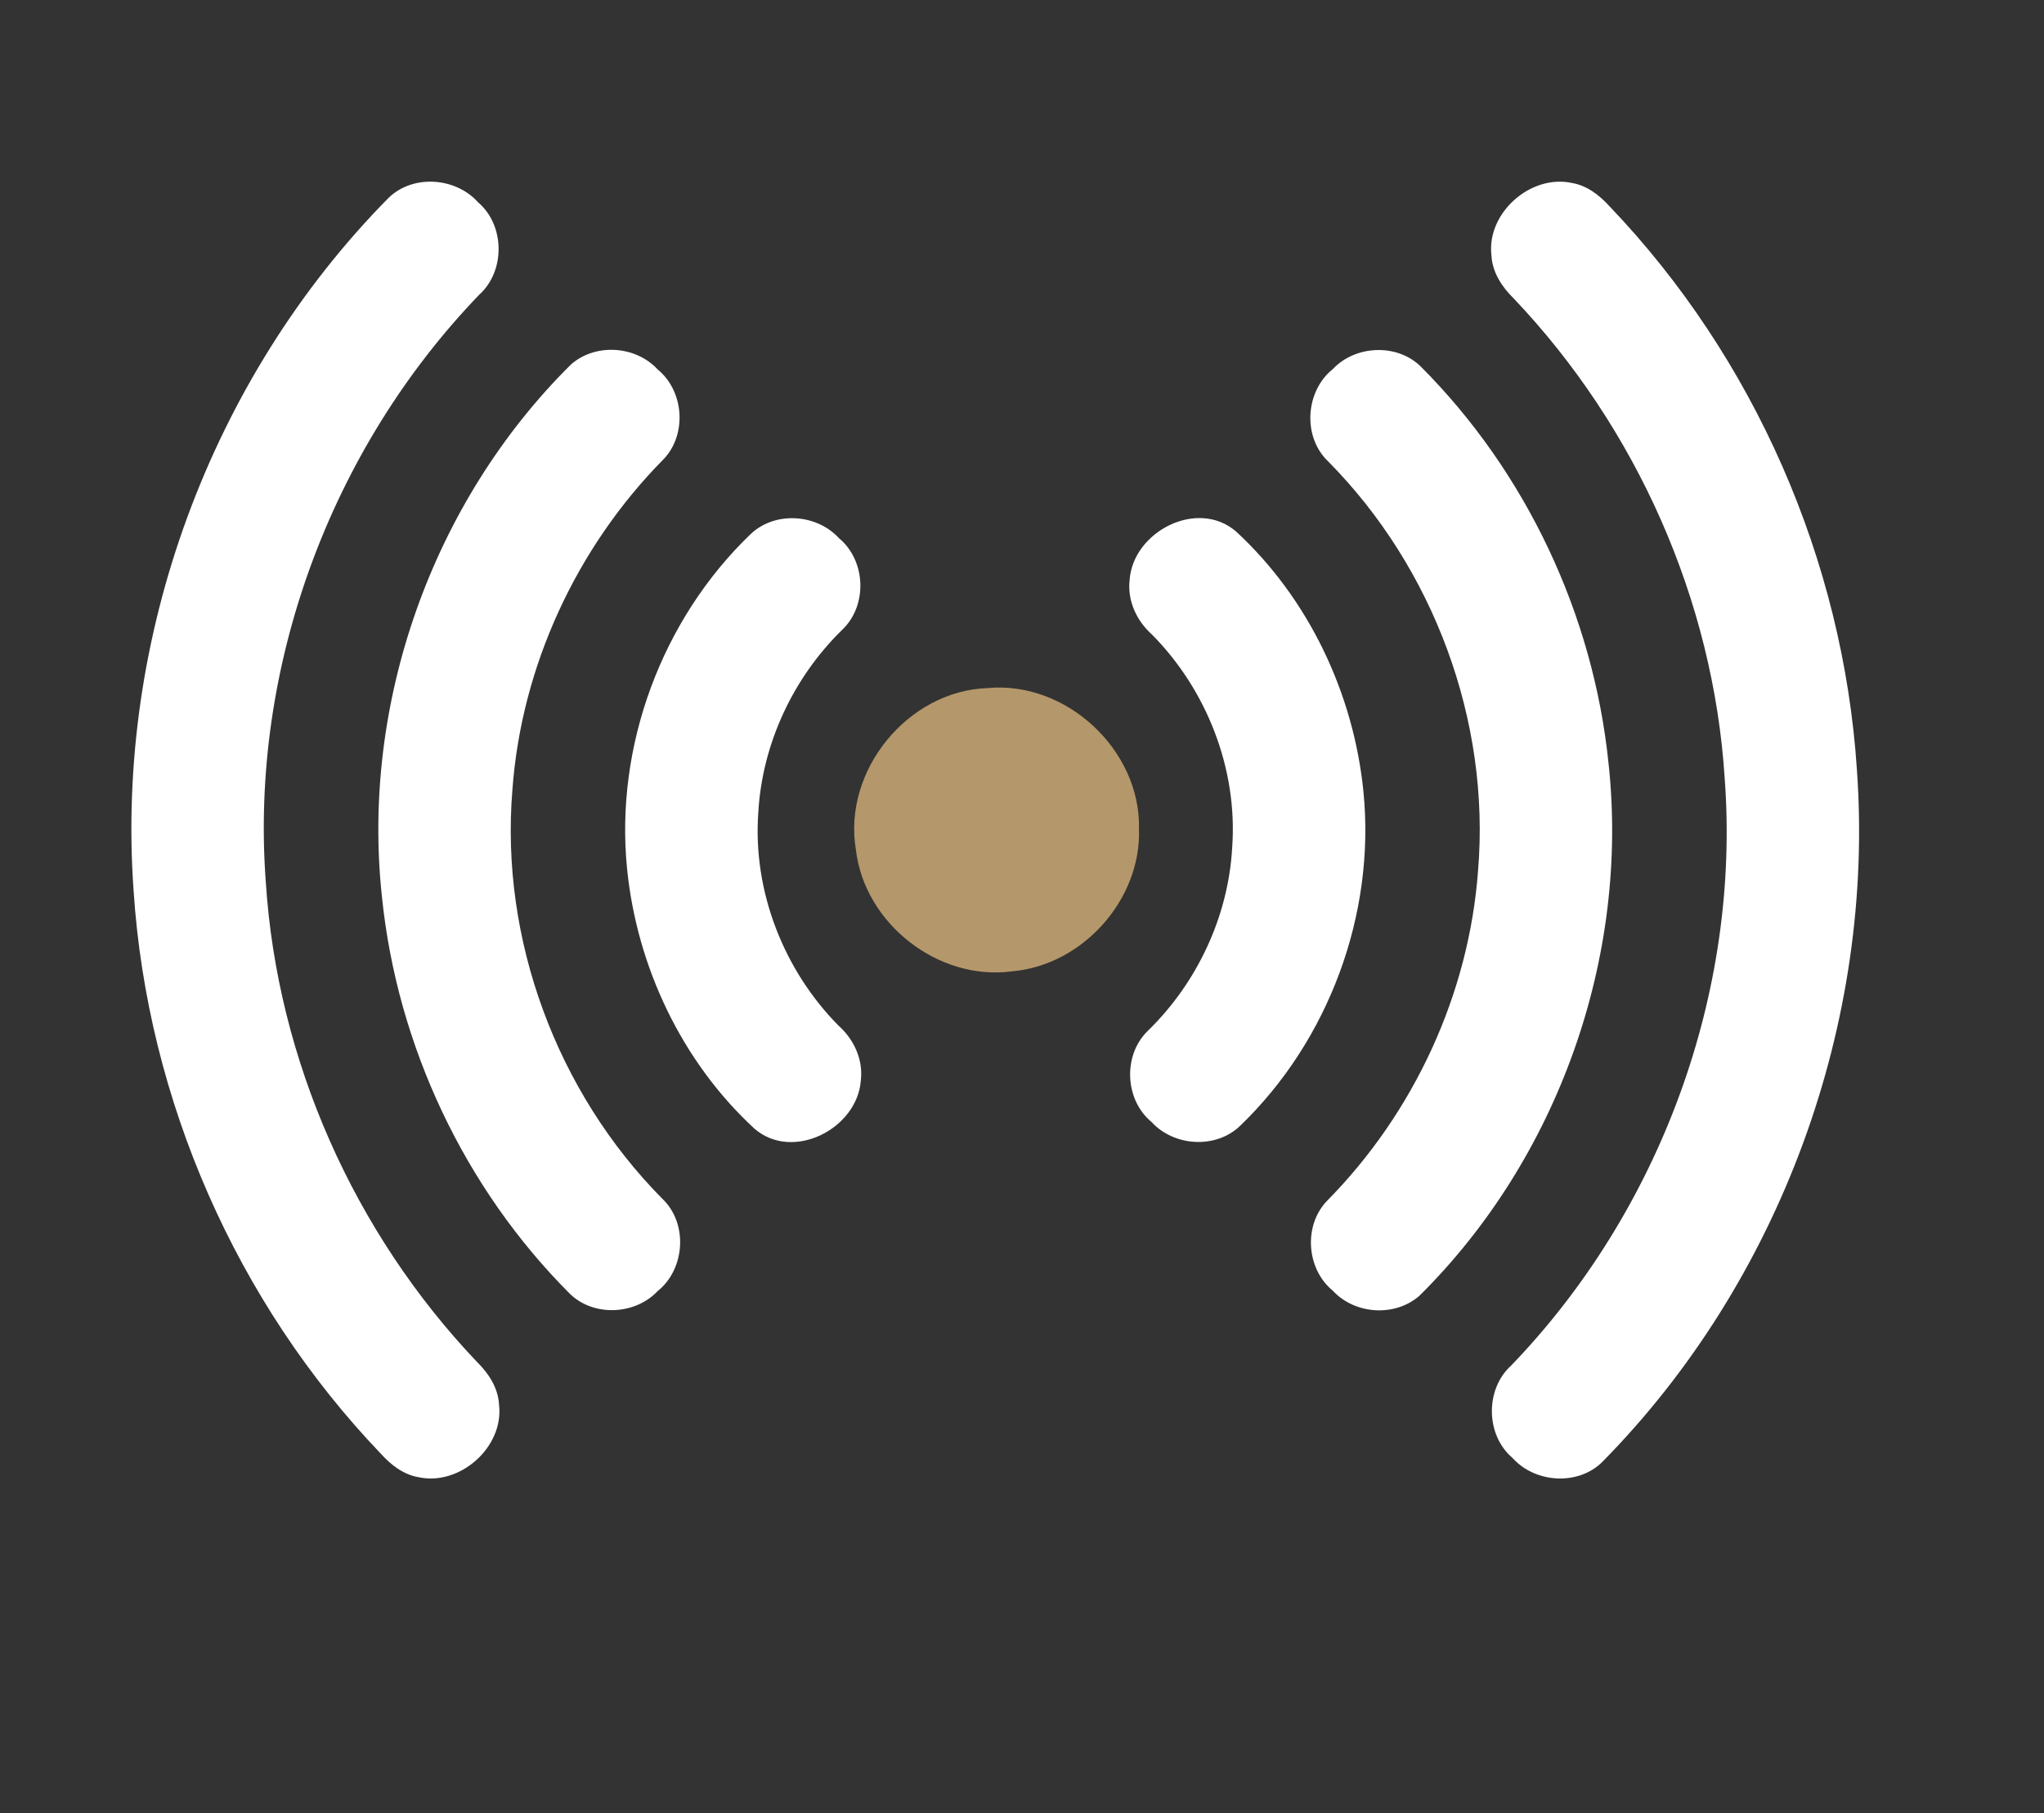 <?xml version="1.0" encoding="UTF-8" standalone="no"?>
<!DOCTYPE svg PUBLIC "-//W3C//DTD SVG 1.1//EN" "http://www.w3.org/Graphics/SVG/1.1/DTD/svg11.dtd">
<svg width="100%" height="100%" viewBox="0 0 2466 2187" version="1.1" xmlns="http://www.w3.org/2000/svg" xmlns:xlink="http://www.w3.org/1999/xlink" xml:space="preserve" xmlns:serif="http://www.serif.com/" style="fill-rule:evenodd;clip-rule:evenodd;stroke-linejoin:round;stroke-miterlimit:2;">
    <rect x="0" y="0" width="2466" height="2187" fill="#333333" stroke="none"/>
    <g transform="matrix(1,0,0,1,-22694,-1382)">
        <g id="Beacon_Outlined" transform="matrix(1.128,0,0,1,-2895.45,-0.032)">
            <rect x="22694.7" y="1382.03" width="2186.46" height="2186.46" style="fill:none;"/>
            <g transform="matrix(1.249,0,0,1.267,2001,-196.779)">
                <g>
                    <g transform="matrix(2.959,0,0,3.289,16673.5,1418.02)">
                        <path d="M0.644,205.594C-4.634,132.297 22.789,57.304 74.439,4.991C81.495,-1.863 93.839,-0.969 100.306,6.262C108.136,12.904 108.274,26.204 100.646,33.058C57.563,77.809 34.266,140.992 38.9,203.032C42.216,254.571 64.416,304.499 99.973,341.898C103.372,345.224 106.163,349.471 106.403,354.362C107.84,366.613 95.035,377.943 83.051,375.3C78.749,374.555 75.166,371.79 72.301,368.631C30.379,324.848 4.632,266.068 0.644,205.594Z" style="fill:white;fill-rule:nonzero;"/>
                    </g>
                    <g transform="matrix(2.959,0,0,3.289,16673.5,1418.02)">
                        <path d="M72.523,207.408C66.415,151.253 87.114,92.943 127.24,53.204C134.333,46.995 145.931,47.769 152.306,54.668C160.006,60.96 160.871,73.644 153.889,80.774C128.806,106.217 112.879,140.613 110.272,176.28C106.679,219.593 123.113,263.847 153.631,294.687C161.149,301.799 160.292,315.045 152.295,321.447C145.783,328.346 133.872,328.918 126.973,322.296C96.39,291.731 76.935,250.398 72.523,207.408Z" style="fill:white;fill-rule:nonzero;"/>
                    </g>
                    <g transform="matrix(2.959,0,0,3.289,16673.5,1418.02)">
                        <path d="M143.443,199.108C139.924,163.67 153.494,127.035 179.158,102.376C186.186,95.624 198.281,96.406 204.784,103.518C212.578,109.976 213.103,122.918 205.798,129.937C191.529,143.837 182.511,163.09 181.424,183.024C179.812,205.648 188.748,228.539 204.647,244.604C209.087,248.555 211.814,254.423 211.105,260.43C210.127,274.376 191.511,284.058 180.337,274.451C159.297,255.052 146.262,227.499 143.443,199.108Z" style="fill:white;fill-rule:nonzero;"/>
                    </g>
                    <g transform="matrix(2.959,0,0,3.289,16673.5,1418.02)">
                        <path d="M209.667,193.646C205.835,170.81 224.692,147.633 247.849,146.896C270.556,144.778 292.102,164.822 291.604,187.611C292.314,208.098 275.318,227.084 254.941,228.881C233.552,231.801 212.134,215.072 209.667,193.646Z" style="fill:rgb(180,151,106);fill-rule:nonzero;"/>
                    </g>
                    <g transform="matrix(2.959,0,0,3.289,16673.5,1418.02)">
                        <path d="M499.356,170.407C504.633,243.703 477.21,318.696 425.561,371.009C418.504,377.863 406.161,376.97 399.695,369.738C391.865,363.096 391.726,349.796 399.354,342.941C442.436,298.191 465.733,235.007 461.099,172.968C457.784,121.428 435.583,71.501 400.026,34.102C396.627,30.776 393.836,26.529 393.596,21.638C392.158,9.387 404.963,-1.944 416.948,0.7C421.25,1.446 424.834,4.209 427.698,7.369C469.621,51.152 495.367,109.932 499.356,170.407Z" style="fill:white;fill-rule:nonzero;"/>
                    </g>
                    <g transform="matrix(2.959,0,0,3.289,16673.5,1418.02)">
                        <path d="M427.477,168.592C433.585,224.747 412.886,283.056 372.76,322.795C365.667,329.004 354.069,328.231 347.695,321.331C339.994,315.039 339.129,302.355 346.111,295.225C371.194,269.783 387.121,235.386 389.728,199.719C393.321,156.405 376.887,112.152 346.369,81.312C338.851,74.2 339.707,60.954 347.705,54.552C354.216,47.653 366.128,47.081 373.026,53.704C403.609,84.269 423.065,125.602 427.477,168.592Z" style="fill:white;fill-rule:nonzero;"/>
                    </g>
                    <g transform="matrix(2.959,0,0,3.289,16673.5,1418.02)">
                        <path d="M356.557,176.892C360.076,212.329 346.507,248.965 320.842,273.624C313.814,280.376 301.719,279.594 295.216,272.481C287.422,266.024 286.897,253.082 294.202,246.062C308.471,232.162 317.489,212.909 318.576,192.975C320.188,170.351 311.253,147.46 295.353,131.395C290.913,127.443 288.186,121.576 288.895,115.569C289.873,101.623 308.489,91.942 319.663,101.549C340.702,120.949 353.737,148.501 356.557,176.892Z" style="fill:white;fill-rule:nonzero;"/>
                    </g>
                </g>
            </g>
        </g>
    </g>
</svg>
